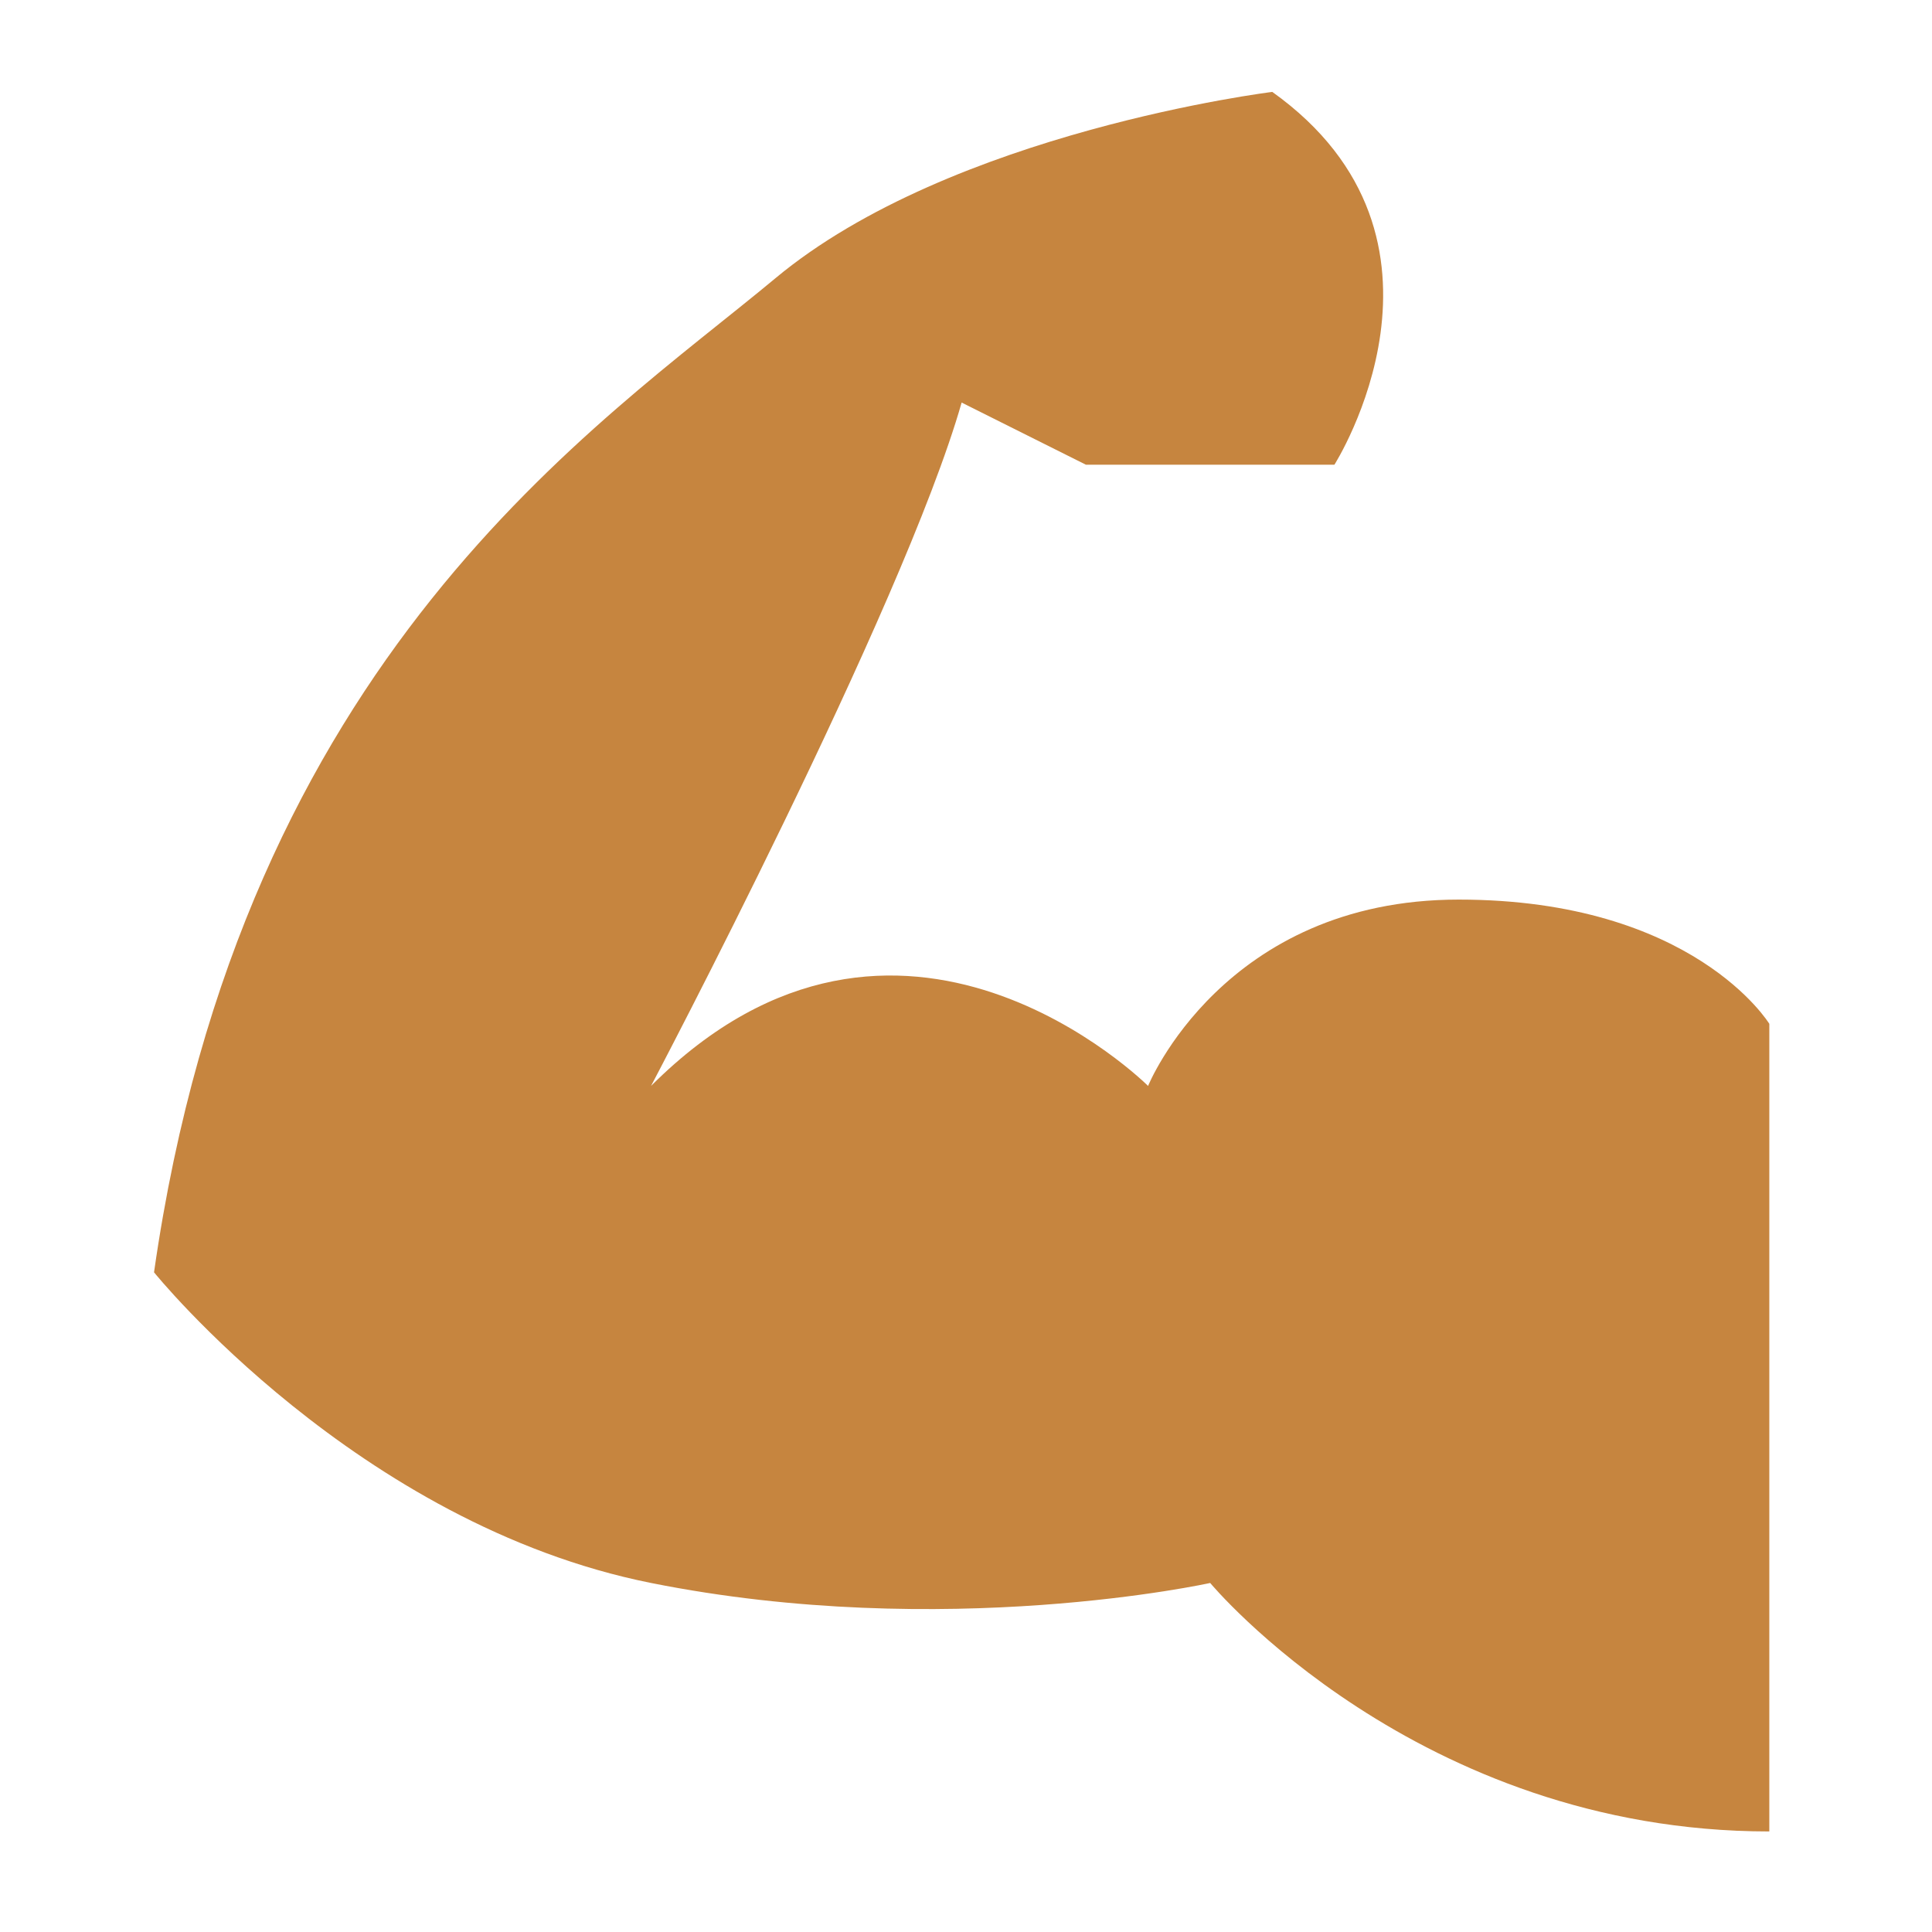 <svg xmlns="http://www.w3.org/2000/svg" xmlns:xlink="http://www.w3.org/1999/xlink" width="150" zoomAndPan="magnify" viewBox="0 0 112.5 112.5" height="150" preserveAspectRatio="xMidYMid meet" version="1.0"><defs><clipPath id="74d0dbd021"><path d="M 8.961 5.352 L 103.031 5.352 L 103.031 106.902 L 8.961 106.902 Z M 8.961 5.352 " clip-rule="nonzero"/></clipPath></defs><g clip-path="url(#74d0dbd021)"><path fill="#c6853f" d="M 103.027 59.617 C 103.027 59.617 98.625 52.383 84.938 52.383 C 71.246 52.383 66.852 63.234 66.852 63.234 C 66.852 63.234 52.379 48.766 37.91 63.234 C 37.91 63.234 52.574 35.422 55.996 23.441 L 63.23 27.059 L 77.703 27.059 C 77.703 27.059 86.062 13.91 74.086 5.352 C 74.086 5.352 55.41 7.652 45.145 16.207 C 34.875 24.762 14.102 38.148 8.969 74.086 C 8.969 74.086 20.793 88.758 37.91 92.176 C 55.023 95.598 70.469 92.176 70.469 92.176 C 70.469 92.176 82.488 106.645 103.027 106.645 Z M 103.027 59.617 " fill-opacity="1" fill-rule="nonzero"/></g></svg>
